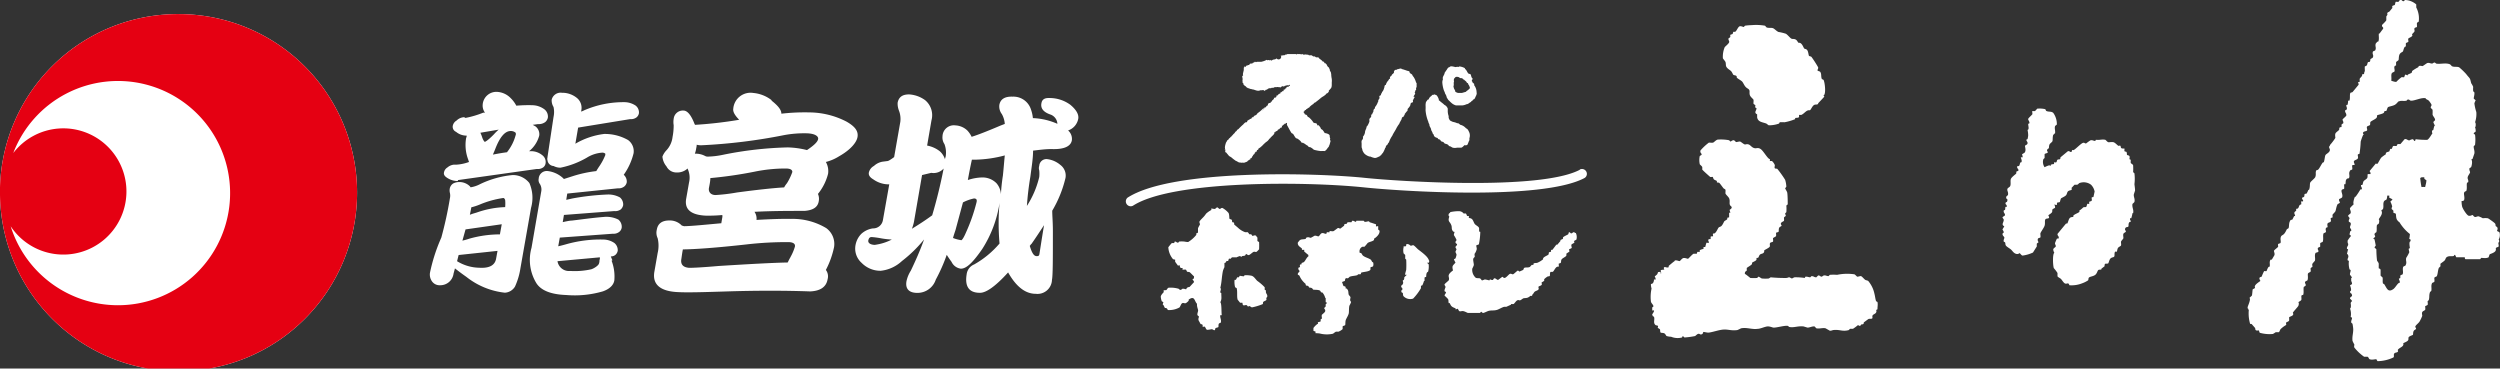 <svg xmlns="http://www.w3.org/2000/svg" width="271.35" height="40" viewBox="0 0 271.35 40"><rect x="0" y="0" width="271.35" height="40" fill="#333333" stroke="none"/><defs><style>.cls-1{fill:#fff;}.cls-2{fill:#e50012;}</style></defs><g id="レイヤー_2" data-name="レイヤー 2"><g id="layout"><path class="cls-1" d="M19.41,1.53A19.32,19.32,0,0,0,0,20.34c0,.14,0,.27,0,.4s0,.25,0,.37A19.38,19.38,0,1,0,19.41,1.53"/><path class="cls-2" d="M19.41,1.53A19.32,19.32,0,0,0,0,20.34c0,.14,0,.27,0,.4s0,.25,0,.37A19.38,19.38,0,1,0,19.41,1.53m-6.63,31.6A12.2,12.2,0,0,1,1.16,24.56a6.85,6.85,0,1,0,.28-7.95A12.17,12.17,0,1,1,12.78,33.13"/><path class="cls-1" d="M271.21,26a1,1,0,0,0,.08-.79,2.34,2.34,0,0,0-.27-.14s.1-.2.06-.33-.15-.15-.19-.2,0-.16-.07-.27-.75-.58-.79-.58a2,2,0,0,0-.54,0,3.82,3.82,0,0,0-.46-.21c-.22,0-.24.09-.39.07s-.2-.2-.27-.21-.2.12-.41.08-.66-.77-.72-1a2.65,2.65,0,0,1-.06-.6c.07,0,.25,0,.28-.13.08-.28-.07-.63,0-.79s.22-.12.24-.2c.1-.3,0-.59.07-.86l.13-.07c.05-.25-.09-.32-.06-.52s.26-.44.26-.55-.11-.22-.06-.45c0,0,.18-.08.19-.14.09-.25.14-.68,0-.8l.14-.06.2-.59c.05-.31-.1-.54-.07-.79l.14-.14a4.27,4.27,0,0,0,0-1.13l-.14-.06c0-.2.17-.16.21-.28a1.2,1.2,0,0,0-.07-.46c.1,0,.1-.52,0-.52a2.79,2.79,0,0,0,.14-1.12,5,5,0,0,1-.21-.94,1.54,1.54,0,0,1,.14-.33l-.21-.19c0-.18.1-.4.07-.67l-.13-.13a2.46,2.46,0,0,1,0-.47,2,2,0,0,0-.21-.39c-.13-.45-.06-.43-.33-.73-.11-.12-.21-.27-.33-.39a7.17,7.17,0,0,0-.65-.61c-.23-.11-.55,0-.8-.13,0,0-.16-.18-.2-.2-.47-.19-1,0-1.46-.07-.08,0-.12-.14-.27-.12L264,6.9c-.23,0-.3-.11-.53-.06-.05,0-.45.31-.52.33s-.2-.07-.41,0l-.07.13a4.33,4.33,0,0,0-.66.41s0,.15-.07.2-.29.13-.4.19v.07c-.13,0-.2-.09-.26-.07s-.1.23-.13.27-.2,0-.27,0a3.71,3.71,0,0,0-.53.46l-.07.06c-.18,0-.37-.08-.53-.12.05-.38-.06-.65.08-.86,0,0,.26-.14.26-.14.07-.16-.05-.37,0-.53s.18-.11.18-.13,0-.22,0-.33.23-.18.27-.27,0-.47.14-.66.26-.17.33-.27.09-.44.26-.53h.06c0-.09,0-.24,0-.33s.24-.12.27-.19-.05-.26,0-.34.31-.15.4-.27,0-.15,0-.19.24-.23.27-.33-.05-.23,0-.33.24-.1.26-.14,0-.27,0-.39.2-.16.2-.2a2.56,2.56,0,0,0-.27-1.53c0-.1,0-.24,0-.33A1.94,1.94,0,0,0,261,0s0,.13-.14.13-.14-.16-.31-.13-.13.16-.22.19-.2,0-.27,0-.09.27-.12.33-.22.06-.27.14,0,.12,0,.2l-.27.33c0,.06-.23.14-.27.2s0,.13,0,.19-.12.19-.12.21,0,.29,0,.39-.46.51-.46.53c-.05.27.16.18.12.4,0,0-.36.48-.39.53h-.07c-.06.17.06.6-.07.87,0,0-.15,0-.19.13l-.07.06c-.13.29.07.46-.06.73,0,.09-.23.09-.27.19-.09.29.12.34,0,.61,0,.06-.23.14-.26.2s0,.18-.07.26-.13,0-.2.07-.05.22-.13.33-.19.08-.21.13,0,.36,0,.53h0c-.07,0-.06.21-.09.27s-.14,0-.2.06v.07c0,.16-.23.29-.26.39s0,.25,0,.33a1.59,1.59,0,0,0-.2.07s.1.16.07.26l-.66.8-.22.07c-.12.22,0,.6-.12.86h-.14c0,.17,0,.25-.07.46h-.12v.13s.1.22.05.33-.19.13-.19.13c0,.3.16.28.14.55,0,.08-.39.37-.41.45s.12.19.08.4a.94.94,0,0,0-.19.14c0,.06,0,.2,0,.25s-.14,0-.21.08,0,.16-.07.26-.34.25-.39.4,0,.37,0,.46a6.28,6.28,0,0,1-.61.8c.08.05-.06.12-.06.12-.05.2.13.25.06.47s-.38.34-.46.47-.08.5-.19.79h-.07c-.14.08-.39.68-.54.79s-.15,0-.18.07c-.16.23,0,.41-.13.74-.07.16-.46.44-.54.59s0,.48-.14.8h-.07a2.33,2.33,0,0,1-.19.39c-.07.06-.15,0-.21.07s0,.18-.06.27-.18.08-.21.12c-.07.22.15.18.09.4h-.21c0,.09.05.24,0,.34h-.06c-.19.08-.15.27-.26.39s-.2.05-.21.07,0,.15,0,.19-.19.15-.19.2c-.05.21.1.25.06.4H249a3.73,3.73,0,0,1-.2.4s-.19,0-.2.07c-.2.3-.11.59-.2.85,0,0-.18.1-.2.14s-.14.31-.27.46-.27.17-.33.27c-.15.28,0,.51-.07.72,0,.05-.23.09-.26.13s0,.21,0,.28-.43.35-.45.45.1.26.05.47l-.27.46c0,.06-.17,0-.18.08-.13.26,0,.46-.08.72h-.06c-.14.06-.24.44-.27.47s-.22,0-.26,0a5.41,5.41,0,0,0-.27.61s-.2.07-.2.07c-.1.21,0,.2.06.4-.16.11-.52.35-.58.52s0,.13,0,.21-.25.14-.26.2-.05.6-.08.65-.22.19-.26.26c.18.14-.19.88-.2,1s0,.19.06.13c0,.09-.06.13.07.13a4,4,0,0,0,.13,1.52c0,.08.14,0,.2.08l.34.39c.05.07,0,.23.13.27s.2,0,.26,0,.07.23.13.26a3.82,3.82,0,0,0,1.4.13c.06,0,.31-.19.33-.19s.25,0,.32,0,.13-.23.2-.33a2.9,2.9,0,0,1,.53-.41l.09-.06c0-.06-.05-.21,0-.26s.29-.11.31-.21,0-.25,0-.33.32-.14.41-.26,0-.2,0-.26.54-.63.59-.74.09-.34,0-.39c.06-.07.31-.18.33-.27s0-.27,0-.4.2-.12.2-.14c.09-.3,0-.56.06-.86,0,0,.2-.12.2-.13.06-.2-.11-.25-.06-.39s.23-.13.26-.2c.11-.24,0-.62.06-.73s.24-.14.28-.21,0-.21,0-.32.18-.16.2-.2-.05-.24,0-.33.22-.26.27-.33c.07-.26-.06-.54.05-.8,0-.11.29-.08.33-.2s-.09-.18-.07-.33.25-.14.26-.2,0-.24,0-.34.26-.14.28-.19c.1-.3,0-.58.07-.86,0-.1.23-.11.27-.2s-.06-.27,0-.4.18-.09.19-.13-.07-.29,0-.4.26-.1.33-.2,0-.24,0-.33.18-.09.2-.12,0-.2,0-.27.27-.29.32-.41.09-.47.21-.71c0-.07.25-.15.27-.21s-.15-.22-.07-.4c0,0,.3-.12.32-.2.09-.27-.11-.54-.07-.72s.25-.12.28-.2,0-.32,0-.48c0,0,.13,0,.13,0,.07-.19,0-.37.12-.53s.25-.08.28-.14c.12-.27-.05-.46.07-.72s.22-.13.27-.21,0-.25,0-.4.24-.05.27-.12-.13-.27-.07-.39.34-.16.41-.28,0-.28,0-.39.17-.1.19-.13a11.57,11.57,0,0,0,.13-1.32,5.51,5.51,0,0,1,.27-.74h.06c0-.08-.14-.13-.06-.26s.33-.11.41-.2-.06-.3,0-.41.26-.11.32-.19,0-.22.06-.33.58-.31.67-.47,0-.2.06-.25.37-.11.59-.2.13-.17.2-.2v-.07H259c.07-.08.11-.33.19-.41s.51-.13.74-.26.29-.31.46-.4V11c.27-.11.48,0,.79-.07.09,0,.05-.16.27-.12.06,0,.12.12.26.12.44,0,1.13-.38,1.59-.26v.07a1.77,1.77,0,0,1,.33.19,3.48,3.48,0,0,1,.27.39c.07.22-.11.19-.06.4,0,0,.19.17.19.2a3.84,3.84,0,0,1,0,.48c0,.2.31.42.27.65l-.19.19s.12.37.19.35-.07.06-.07.06a4.36,4.36,0,0,0-.12.46l-.14.07c0,.07,0,.32.06.27-.13.17-.4.68-.59.73a9.74,9.74,0,0,1-1.26-.07c0,.08,0,.17-.13.2a1.73,1.73,0,0,0-.14-.2.91.91,0,0,0-.4.13c-.2,0-.29-.2-.52-.13l-.45.53c-.08,0-.22,0-.28,0s-.1.19-.14.2-.24,0-.33,0-.15.27-.19.32h-.14c-.05,0-.09.23-.13.27s-.24.06-.33.14,0,.16-.08.2a4.19,4.19,0,0,0-.44.32c-.12.12-.34.58-.41.66s-.16,0-.2,0l-.66.8c0,.16.15.16.07.34H257c-.05.16,0,.25-.05.4s-.34.27-.41.39-.06.27-.14.4l-.13,0c-.05.23.15.24.07.48h-.14a7.83,7.83,0,0,1-.53.8h-.06c-.07.09-.26.72-.13.79-.06.09-.37.34-.41.46s.13.29.07.52c0,.05-.25.2-.27.28s.14.19.15.27-.13.19-.07.39c0,0,.19.1.19.13.06.21-.07.32-.07.46s.17.19.13.4a.76.76,0,0,1-.13.07v.13c0-.11-.05.19-.05.2s.22.12.12.2a3.07,3.07,0,0,0-.33.46c0,.12,0,.3.06.33v.14c0,.05-.31.46,0,.46-.07.22-.13.53-.13.53h.06l.07.13c.08.25-.09.29-.06.54l.14.07a2.35,2.35,0,0,0,.07.92l.12.07c0,.25-.1.31-.07.52,0,0,.11.1.13.2.19,0,0,.17,0,.14s0,.41,0,.33a.65.65,0,0,1,.09.33,1.16,1.16,0,0,1-.22.13c.07.2.22.61,0,.67,0,0,0,.25.07.12v.08h.06c0,.06.1.11.09.25s-.24.15-.22.33c0,0,.26.25.22.28s-.09.06-.15.2c0,0,.1.53-.07.6a1.68,1.68,0,0,1,.07.92l.15.07c0,.22-.11.28-.09.53l.14.13a4.44,4.44,0,0,1,.08.59c0,.52-.13.75-.08,1.26a3,3,0,0,0,.2.4c0,.11-.05.24,0,.33a5,5,0,0,0,1.06,1c.1,0,.23,0,.35,0s.16.23.25.27c.26.1.51,0,.73,0,0,0,.09.18.13.21a4.15,4.15,0,0,0,1.72-.4c.12-.11,0-.26.08-.41s.3-.1.39-.2,0-.15,0-.19c.08-.21.52-.33.59-.53s0-.16,0-.2.44-.18.53-.33,0-.22.07-.34.43-.22.46-.26,0-.24.07-.39.17-.13.2-.21h.06c.05-.17-.12-.19-.06-.33s.38-.37.46-.53a4.47,4.47,0,0,0,.28-.59c0-.13-.06-.28,0-.41s.29-.18.32-.26,0-.28,0-.39a2.1,2.1,0,0,0,.26-.13c.05-.12,0-.29,0-.4l.13-.13c.1-.35,0-.51.14-.88l.13-.11c.07-.31-.05-.53.07-.81,0-.09.22-.12.26-.19s0-.29,0-.4.23-.15.27-.2c.11-.23.11-.61.21-.87,0-.05.16-.16.18-.2s0-.21,0-.26.36-.26.47-.39.08-.32.33-.41.44,0,.66-.07c0,0,.05-.13.13-.12l.13.26h.93c0,.07,0,.19.07.21h1.59l.13-.14c.19,0,.56.08.8-.07,0,0,.08-.3.13-.33s.48-.15.6-.34,0-.21.06-.32.25-.12.26-.13c.08-.19,0-.22,0-.47.12,0,.12-.33,0-.33m-9.53.19c-.2,0-.09.58-.07.74l-.13.07c0,.15.07.31.06.39a4.48,4.48,0,0,1-.33.6c-.08.34.11.46-.07.8,0,.08-.21.08-.26.19-.1.29.05.52-.06.8,0,0-.25.1-.25.13s0,.21,0,.27l-.15.06c0,.2.15.23.07.47h-.07c-.17.08-.4.52-.6.66-.6.43-.71-.1-1-.53l-.13-.07c-.07-.23,0-.45-.05-.66,0,0-.21-.18-.21-.2,0-.18,0-.42,0-.59s-.19-.17-.2-.21,0-.31,0-.46-.19-.32-.19-.39a11.45,11.45,0,0,1-.07-1.2l-.2-.2c0-.06.13-.17.13-.21s-.1-.55-.13-.65-.2-.09-.13-.13.19-.14.2-.2-.09-.18-.07-.27.18-.19.2-.19c.08-.3,0-.52.07-.8,0,0,.16-.1.19-.14s.1-.41,0-.46c.09-.2.38-.47.34-.8l-.06-.19s.17-.1.18-.13c.09-.27,0-.49.07-.74s.29-.22.33-.33a1.55,1.55,0,0,0,.06-.39s.17,0,.21,0,0,.17,0,.2.24.13.33.19-.15.18-.2.27a1.91,1.91,0,0,1,.2.53.46.46,0,0,0-.06.27s.19.16.19.19,0,.16,0,.2.22.06.26.13,0,.46.15.67.19.18.26.26a4.66,4.66,0,0,0,1.12,1.26,3.51,3.51,0,0,1-.07.53l.14.07a1.2,1.2,0,0,1,0,.19m1.59-5.89a2.67,2.67,0,0,0-.4,0,8.41,8.41,0,0,1-.14-1s.22,0,.07-.06c.09,0,.23,0,.33,0s0,.12.08.19.15.1.19.13c0,.27-.09.51-.13.73"/><path class="cls-1" d="M231.67,20a4.72,4.72,0,0,0,0-1.19l-.14-.13a5.93,5.93,0,0,0,0-.73c0-.1-.25-.21-.26-.27s0-.22,0-.34l-.14-.06c0-.1.05-.23,0-.33s-.23-.1-.26-.13,0-.26-.07-.33-.16,0-.2-.08,0-.21,0-.26-.22,0-.33-.06-.07-.21-.12-.26-.15,0-.21,0-.35-.34-.53-.39-.37,0-.53,0-.3-.26-.39-.27c-.39-.07-.6.06-1,0l-.07.13c-.2,0-.28-.12-.52-.07a4.58,4.58,0,0,0-.46.33c-.16.05-.14-.09-.33-.06s-.72.58-.94.73-.18,0-.26.06l-.07.2c-.15.05-.19-.12-.39-.08l-.81.67c0,.05,0,.16-.06.2s-.18,0-.26.06-.06.22-.13.27-.15,0-.21,0,0,.19-.06.2-.2,0-.33.08V18c-.08,0-.08-.06-.2-.05a2.65,2.65,0,0,0-.47.2,1,1,0,0,1-.13-.88l.13-.12c0-.12,0-.3,0-.4s.29-.1.34-.2-.11-.11-.07-.26.2-.19.2-.21,0-.25.06-.39.3-.26.33-.39,0-.45.08-.67c0,0,.11-.06.12-.14h.07c.06-.27-.07-.53,0-.78,0-.06.19-.16.2-.2a2.08,2.08,0,0,0-.39-1.26c-.23-.19-.46-.08-.74-.2-.05,0-.09-.17-.13-.2a2.62,2.62,0,0,0-.81-.06c-.05,0-.06,0-.11.06s-.14.17-.2.2-.23,0-.27,0,0,.27,0,.33-.43.41-.46.53.14.21.14.47a.61.61,0,0,0-.14.07c0,.24.14.6-.07.65a3.16,3.16,0,0,1,.07.6,2.6,2.6,0,0,1-.07.4l-.13.06c0,.18.16.22.13.4s-.24.17-.27.27.12.39,0,.66c0,.08-.26.2-.33.26a.89.89,0,0,1,.07.33.66.66,0,0,0-.2,0c.07.27.13.31.07.53h-.07c-.12.06-.1.32-.19.39s-.18,0-.2.06c-.06.28.18.21.12.48l-.19.07c-.06.05,0,.19-.06.25s-.46.35-.55.54,0,.5-.06.73-.29.21-.33.4.12.32.07.6c0,.13-.25.1-.19.4,0,.07.16,0,.12.25s-.22.08-.2.34c0,.07.18.11.13.33h-.13c-.06.14,0,.21-.06.33l-.13.06c-.06.3.16.28.13.54l-.27.19c0,.08.13.22.14.27,0,.34-.31.52.06.73,0,0-.19.3-.2.33s.14.18.14.33l-.14.13c0,.25.17.29.2.41s-.12.24-.06.46l.13.06c.08.13,0,.27.14.41s.37.26.51.38.28.39.55.47.33-.08.39-.07.2.26.33.26a3.91,3.91,0,0,0,1.12-.33s.4-.64.41-.65,0-.2,0-.28.19-.16.19-.19-.12-.16-.08-.33.24-.12.28-.19,0-.28,0-.41.38-.61.46-.86,0-.49.07-.66.34-.08.4-.19-.06-.22-.06-.27.32-.21.39-.34,0-.21.06-.32a1.51,1.51,0,0,1,.26-.15c.07-.13-.07-.36-.06-.38a.77.77,0,0,0,.27.06s0-.25.07-.27.23,0,.26-.07.08-.33.13-.38.42-.2.54-.34.1-.37.26-.46.25-.06.33-.13,0-.15,0-.2l.33-.35c.06,0,.2,0,.28,0s.21-.17.25-.18a1.33,1.33,0,0,1,1.26.18,1.44,1.44,0,0,1,.39.74s-.13.6-.13.6-.17,0-.19.06.05.24,0,.33-.24.07-.26.13,0,.19,0,.21-.17,0-.2,0-.08.27-.13.33-.25,0-.33.07-.23.23-.41.32V23c-.19.15-.41.2-.59.34s0,.18-.07.2-.28,0-.4.14-.16.43-.26.58h-.13l-.93,1.13c0,.27.18.21.13.47,0,.06-.16,0-.2.06s-.2.46-.2.46c0,.21.12.19.07.41,0,0-.25.18-.26.26a.77.77,0,0,0,.12.39c-.2.09-.17,1.31-.06,1.66a4.22,4.22,0,0,1,.4.53c0,.1,0,.24,0,.34s.3.22.39.32.27.4.41.47.22,0,.33,0,.16.2.16.2a3.1,3.1,0,0,0,1.36-.2,3,3,0,0,0,.67-.33c.07-.1,0-.24.13-.33s.45-.11.65-.27.23-.44.33-.52.24,0,.34-.08v-.07l.34-.26c0-.1,0-.21.06-.26s.26,0,.33-.05.11-.41.27-.55.33-.09.39-.2,0-.3.06-.46.15,0,.21-.07.05-.26.13-.39.29-.19.33-.27,0-.28,0-.39.24-.31.26-.4-.05-.33,0-.47.25-.16.27-.26-.15-.15-.07-.34.27-.12.33-.19,0-.24.07-.4.18-.1.2-.13c0-.2-.11-.17-.07-.33s.11,0,.13-.06a3.86,3.86,0,0,0,.13-.55h.07c.09-.39-.14-.59-.07-1,0,0,.19-.16.21-.21.08-.32-.08-.5-.07-.78,0-.05.14-.43.14-.47,0-.24-.07-.61-.07-.73"/><path class="cls-1" d="M203.63,32.69c-.09-.26-.11-.57-.18-.81a3.13,3.13,0,0,0-.67-1.38c-.11-.08-.22-.06-.33-.13s-.36-.38-.46-.4-.33.08-.4.06-.23-.24-.33-.26a5.43,5.43,0,0,0-1.86.06,5.21,5.21,0,0,0-.79,0l-.14.14c-.23,0-.29-.11-.53-.07l-.2.13c-.2,0-.21-.16-.4-.13l-.2.2c-.26,0-.23-.12-.52-.13l-.14.13c-.14,0-.31-.09-.52-.07a.91.91,0,0,0-.07.14,6.29,6.29,0,0,0-1.14-.07l-.25.13a1.56,1.56,0,0,1-.26-.13.49.49,0,0,0-.27.07,16,16,0,0,1-1.78-.07l-.21.13a4.44,4.44,0,0,1-.73,0c-.07,0-.29-.19-.39-.2l-.14.14a4.57,4.57,0,0,1-.74,0s-.43-.35-.52-.4-.09-.08-.06-.2.18-.17.19-.2,0-.22,0-.27.42-.27.53-.39,0-.13.06-.2.43-.19.47-.33V28s.17,0,.21-.06.08-.25.2-.33.31-.07.39-.21,0-.2.07-.25.44-.23.54-.34,0-.26.05-.4.29-.11.33-.19,0-.25,0-.34.3-.17.33-.26,0-.26,0-.33.22-.07.27-.13,0-.25.06-.41.26-.17.27-.26-.13-.12-.06-.27.29-.18.32-.26,0-.23,0-.32.19-.17.2-.21-.07-.18-.07-.27l.13-.13a4.33,4.33,0,0,0,0-.72l.15-.13c0-.06,0-1.17-.07-1.33s-.21-.38-.21-.4.13-.18.13-.2a3,3,0,0,0-.13-.73,11,11,0,0,0-.85-1.19c-.1-.05-.21,0-.27-.07s0-.23,0-.32-.24-.45-.33-.46-.17,0-.2,0a.81.81,0,0,1,0-.22h-.05c-.26-.11-.69-.94-1-1.11s-.4,0-.67-.08-.39-.32-.59-.39-.28,0-.4,0-.45-.31-.54-.32-.33.06-.4.06-.2-.19-.26-.2c-.24,0-.27.14-.39.14l-.13-.14a5,5,0,0,0-1.21-.07c-.18,0-.43.3-.53.33s-.31,0-.46,0a5.74,5.74,0,0,0-.91.85c-.07.31.15.27.12.48,0,0-.19.11-.2.13a2.12,2.12,0,0,0,0,.87c0,.06.25.22.27.33s0,.19,0,.25.82.78.86.81.2,0,.26,0,.06.17.14.26.3.13.33.2v.13c.09.05.19,0,.27.07s.3.39.46.59c0,0,.18.1.2.14s0,.28,0,.39.32.37.4.54c.15.36-.07.64.19.85s-.13.39-.13.4c0,.17.08.25.07.32h-.13s0,.41,0,.47-.2.06-.2.08v.12c0,.09-.28.19-.33.27s-.15.32-.27.46-.24.12-.33.2-.22.46-.4.6-.16,0-.21.06,0,.21,0,.27-.24,0-.26.07a1.13,1.13,0,0,0,0,.26c-.09,0-.21,0-.26.07s.1.27.06.32-.22,0-.26,0a4.77,4.77,0,0,0-.13.47s-.19,0-.19,0,0,.18,0,.2a2.49,2.49,0,0,0-.41.14,1.21,1.21,0,0,1,0,.19s-.22,0-.26,0l-.06.2c-.09,0-.25,0-.34,0s-.54.51-.6.54S183,28,182.78,28s-.39.33-.48.34-.31-.13-.53-.06v.06c-.05,0-.65.52-.65.52V29c-.19.1-.34-.05-.47,0s0,.27,0,.27-.28,0-.4.06l.06.33c-.12.06-.05-.08-.06-.13s-.2,0-.26,0-.06.2-.14.26c-.35.36-.25,0-.13.54a.67.67,0,0,1-.2,0c0,.13,0,.16-.07.33s-.23.13-.26.19a1.67,1.67,0,0,0,.07.47,4.21,4.21,0,0,0-.07,1.39c0,.16.25.37.26.47v.13c-.18,0-.09.21-.12.33s.11,0,.19.07-.25.45-.19.46,0,0,.06.14l.13.07c.11.26-.06.55.07.78s.26.12.34.2,0,.15,0,.2.23.14.25.21,0,.28.07.33.34,0,.46.13.13.24.21.25a1.77,1.77,0,0,0,.46.07,1.87,1.87,0,0,0,1.19.08l.07-.15c.06,0,.17.15.2.15a8.69,8.69,0,0,0,1.12-.15c.07,0,.24-.24.4-.25s.14.11.33.06.14-.25.21-.26.4.09.58.07c.46-.06,1.1-.3,1.6-.33s.84.14,1.45.06c.09,0,.39-.18.47-.2.65-.11,1.15.15,1.79.06.27,0,.78-.24,1.05-.26s.56.13.67.13c.37,0,1.05-.21,1.46-.2.16,0,.17.13.26.13.48.1.9-.13,1.53-.06l.43.13c.23,0,.51-.16.76-.13,0,0,.18.19.19.2.32.08.68-.07,1,0l.48.27a.9.9,0,0,0,.32-.07c.75-.1,1,.19,1.72,0l.14-.14c.1,0,.23,0,.32,0a5.05,5.05,0,0,0,.54-.4c.06,0,.13.11.26.07l.08-.12c.1-.07.17,0,.25-.08s0-.14.08-.19l.46-.34c.16-.06.27,0,.39-.05s0-.21.07-.34.33-.18.39-.34,0-.19,0-.26a.61.61,0,0,0,.14-.07c0-.35.06-.48,0-.79Z"/><path class="cls-1" d="M170.78,25.2c-.07,0-.1.15-.28.13,0,0-.11-.13-.18-.13s-.06.18-.11.23-.41.19-.56.33v.11c0,.11-.22.12-.28.19v.1l-.34.4h-.11s-.4.54-.43.56h-.14c0,.05,0,.1,0,.17s-.2.06-.23.11,0,.17-.06.24-.37.18-.51.32,0,.17-.11.22a2.39,2.39,0,0,1-.57.34c-.16.05-.26,0-.38.07s0,.15-.06.16-.13,0-.16,0-.17.19-.23.23c-.24.1-.42,0-.63.11,0,0-.05.2-.11.22l-.39.17s-.11-.12-.17-.11-.42.37-.51.4-.2-.09-.33-.05-.38.39-.56.44-.18-.13-.29-.11l-.44.33c-.19,0-.21-.19-.45-.17l-.11.17c-.15.05-.27-.06-.33-.05a1.05,1.05,0,0,0-.07.11,2.65,2.65,0,0,0-.49-.11s-.27.11-.3.11-.16-.21-.23-.23-.29,0-.44-.05a1.15,1.15,0,0,1-.39-1s.16-.31.17-.4-.08-.46-.07-.62.17-.22.17-.28-.05-.3,0-.34.19-.32.22-.5a2.45,2.45,0,0,0-.06-.34c0-.1.24-.1.29-.17a7.35,7.35,0,0,0,.15-1.35l-.09,0c-.08-.17,0-.31-.06-.45s-.34-.26-.45-.4-.18-.46-.34-.56-.21-.05-.28-.11,0-.13,0-.17-.19,0-.22-.05-.07-.21-.12-.24-.17,0-.22,0-.16-.26-.57-.26a4.77,4.77,0,0,0-.9.1V23c0,.11-.15.15-.17.22s-.07.17.06.29c-.2.57.06.51.22.94.08.22,0,.37.12.57s.2.11.22.16-.09.22-.06.35a3,3,0,0,1,.28.51c0,.1-.13.14-.11.27s.17.17.17.17c0,.2-.16.23-.17.33s.11.21.11.24-.1.21-.11.28.12.23.11.34a2.36,2.36,0,0,1-.11.38s-.17.09-.17.11.13.27.17.34c-.29.35-.41.33-.27.85-.15.12-.4.3-.46.5s.09.32,0,.57c-.05.08-.44.37-.46.45s.11.21.11.28-.25.51,0,.51l.06.11s-.17.24-.17.29.35.32.4.44,0,.23.06.4l.11,0c.14.37.25.42.63.57l0,.11c.11,0,.18-.08.23-.06s.11.25.22.27.27-.06.46,0,.37.17.44.18h1.3l.11-.13c.08,0,.13.13.23.13s.5-.21.61-.23c.35-.08.55,0,.91-.11.2-.06.55-.28.77-.33.07,0,.17,0,.23,0l.51-.23L164,33c.09,0,.19,0,.27,0s.26-.33.41-.4.18,0,.28,0,.29-.18.39-.22.35,0,.54-.11.2-.16.23-.16.15,0,.18,0V32c.13-.08.17-.25.28-.34s.33-.13.4-.23,0-.19,0-.28.26-.12.34-.22,0-.18,0-.24.24-.14.28-.22,0-.11,0-.16A1.82,1.82,0,0,1,168,30s.2,0,.22-.06,0-.3.05-.39.2,0,.29-.06.24-.4.39-.5.2,0,.23-.06,0-.21,0-.28.15-.05.22-.12,0-.25.11-.39.42-.25.5-.39a.88.88,0,0,0,0-.23c.08,0,.18-.16.3-.16h0c.06-.08,0-.21,0-.28s.24-.08.28-.18-.1-.19,0-.39a2.38,2.38,0,0,0,.29-.17c0-.07,0-.12-.06-.17l.28-.16a1,1,0,0,0-.06-.72c-.13,0-.09-.09-.27-.08"/><path class="cls-1" d="M155.09,28.52c0-.15.1-.14,0-.27-.11-.42-.85-.93-1.17-1.18-.1-.08-.41-.43-.51-.45s-.21.06-.28.05-.2-.22-.45-.17c-.1,0,0,.18-.11.23a.81.81,0,0,1-.22,0s0,.15,0,.1a1.42,1.42,0,0,0,0,.68s.16.14.17.17,0,.27,0,.39l.11.11a10.36,10.36,0,0,1,0,1.12c-.05.16-.18.64-.1.47,0,0,0,.13.06.05s.09.09,0,.11c-.3.28-.08.08-.22.45l-.11.06c0,.17.09.2,0,.39s-.22.09-.16.34c0,.07.13,0,.11.23s-.15,0-.11.22.14.13.16.17,0,.21.06.34a1,1,0,0,0,1.06.28,5.76,5.76,0,0,0,.85-1.13c0-.06,0-.17,0-.23s.14-.05.16-.1a3.25,3.25,0,0,0,.17-.46h.06c0-.09,0-.23,0-.33s.15-.08.17-.11,0-.25.06-.4.15-.13.16-.17a2.29,2.29,0,0,0,.06-.79s-.17-.15-.17-.17"/><path class="cls-1" d="M149.59,24.82c0-.06,0-.17,0-.24s-.2,0-.23,0,0-.17,0-.23c-.25-.08-.43-.15-.68-.22l-.1-.11c-.17,0-.25.07-.46.06l-.11-.12c-.15,0-.52,0-.78,0l-.06.12c-.07,0-.27-.13-.34-.12h-.05s-.09.14-.11.17a1.74,1.74,0,0,0-.41,0,1.81,1.81,0,0,1-.1.17c-.08,0-.15,0-.23.05s0,.14-.06.17-.33.26-.39.29-.16-.09-.27-.06l-.45.33c-.12.05-.27,0-.4,0s0,.09-.06.12-.22,0-.28,0a1.89,1.89,0,0,0-.06.18c-.21,0-.27-.1-.45-.08s-.29.32-.39.35-.23-.1-.45-.06a4.19,4.19,0,0,1-.39.22c-.13,0-.21-.09-.39-.05s-.14.15-.17.17c-.3.08-.48,0-.67.17l-.18.22c-.06.34.25.48.39.61s0,.15.06.18.19,0,.23,0,0,.09,0,.17a5.9,5.9,0,0,0,.46.39s0,.13,0,.17H142c-.16.08-.3.43-.44.57s-.25.07-.29.17v.11s-.14,0-.17.05,0,.15,0,.22-.18.08-.18.12,0,.25.12.28v.11c0,.1-.21.09-.17.35a.62.62,0,0,1,.17.1,2.28,2.28,0,0,0,.67.89s0,.15.06.18.14,0,.22.06.07.14.12.16.16,0,.27.06.1.15.18.17.4,0,.61.06.15.18.22.22.13,0,.17.06a1.41,1.41,0,0,1,.28.56h.05c0,.13,0,.32,0,.45a.27.27,0,0,0,.12.06c.1,0-.12.17-.12.17s0,.15,0,.22-.15.15-.15.18v.1a.24.24,0,0,1,.1.23c0,.15-.3.33-.38.44v.29c.08-.08,0,.1,0,.12l-.12.06a1.16,1.16,0,0,1,0,.21c0,.06-.23.07-.28.11s0,.14,0,.18H143a2,2,0,0,0-.44.44c0,.09,0,.2,0,.28s.2.07.22.11,0,.16,0,.17.35,0,.56.06a3.07,3.07,0,0,0,1.35,0A2.68,2.68,0,0,1,145,36c.09,0,.18,0,.28,0a1.48,1.48,0,0,0,.45-.28c0-.11,0-.2,0-.28s.25-.08.28-.17,0-.38.07-.56.29-.51.32-.73,0-.5.06-.79c0,0,.17-.31.18-.39v-.06c-.15-.07-.08-.33-.06-.4v-.1a2.31,2.31,0,0,0-.18-.23c-.08-.23,0-.43-.17-.62s-.11,0-.15-.06,0-.17-.07-.23-.11,0-.17-.05-.11-.29-.16-.39.22-.11.28-.17,0-.23.12-.28.15,0,.22,0a1.12,1.12,0,0,0,.19-.17c.31-.11.49-.08.82-.17l.11-.1c.06,0,.16,0,.23,0s.08-.17.1-.18c.29-.1.93-.1,1-.34,0-.05,0-.18,0-.22s.25-.08.28-.12a.63.63,0,0,0,0-.45H149c-.09,0-.14-.23-.22-.28-.28-.19-.59-.23-.85-.44-.06-.05-.15-.26-.22-.29h-.12a.54.54,0,0,1,.29-.67s.17,0,.22,0a4.23,4.23,0,0,0,.34-.4c.17-.13.44-.15.62-.27s0-.16.12-.23.63-.45.55-.85c0,0-.16-.13-.16-.16"/><path class="cls-1" d="M137.4,31.73c0-.06,0-.16,0-.21l-.13-.07c0-.08,0-.18,0-.27a5.37,5.37,0,0,0-.8-.69c-.18-.16-.35-.48-.62-.56a3,3,0,0,0-.72-.06c-.08,0-.09.11-.12.12a2.69,2.69,0,0,1-.44-.06,1.25,1.25,0,0,1-.12.17s-.13,0-.16,0-.09.25-.18.28H134a2.23,2.23,0,0,0,.06.8s.17.09.17.1c.1.4,0,.87.1,1.24l.27.34c.07,0,.2,0,.24,0s0,.25.13.28.22-.07.38,0l.06.1c.14.07.21-.07.28,0a.29.29,0,0,0,.22.12,6.36,6.36,0,0,0,1.12-.34c.11-.07,0-.2.12-.28s.24-.11.29-.17,0-.18,0-.23l.1-.11c.05-.23-.07-.3-.1-.4"/><path class="cls-1" d="M134.25,27.91l.28-.11c.15,0,.14.08.27.06V27.8a2,2,0,0,0,.34-.06s.1-.17.11-.18.17.13.28.13.39-.28.51-.34.2,0,.29,0,.25-.22.33-.28a7.05,7.05,0,0,0,0-.8,1.25,1.25,0,0,1-.18-.11c0-.1,0-.22,0-.33s-.08-.08-.1-.17-.16-.12-.18-.12-.22.07-.27.06l-.12-.17c-.05,0-.17,0-.21,0a1.08,1.08,0,0,0-.17-.23c-.09,0-.19,0-.29,0a2.25,2.25,0,0,1-.78-.49l-.4-.34c0-.07,0-.19-.05-.22s-.15,0-.17-.07,0-.15-.05-.22-.2-.05-.24-.12,0-.4-.1-.62a2.38,2.38,0,0,0-.67-.55c-.2,0-.19.12-.29.11s-.19-.17-.27-.17-.19.15-.25.17a1.69,1.69,0,0,1-.39-.06l0,.17a2.93,2.93,0,0,0-.56.39l-.17.23c-.17.22-.41.4-.56.63v.16c0-.08.06.13.05.17s-.21.34-.21.45,0,.27,0,.38-.17.11-.18.13,0,.11,0,.16a3.4,3.4,0,0,1-.89.78,2.21,2.21,0,0,1-.4-.05,2.71,2.71,0,0,0-.57,0c-.06,0,0,.14-.22.11l-.16-.11s-.19,0-.11.05c-.09.05,0,.1-.06.11s-.17,0-.23,0-.38.44-.4.45a2.18,2.18,0,0,0,.51,1.3,1.06,1.06,0,0,0,.23.05c0,.05,0,.17,0,.23l.28.39c0,.05.16,0,.23,0v.06a.27.27,0,0,0,.11.23s.12,0,.17,0,0,.15,0,.17.24,0,.34,0,.1.18.18.23.18,0,.27.06.32.32.47.45c0,.08,0,.3-.13.28s.15.24.13.34l-.47.51c-.08.06-.15,0-.27.1s-.08.16-.12.17-.2-.08-.4-.06a.37.37,0,0,1-.27.13.69.69,0,0,0-.15-.13,3.09,3.09,0,0,0-1.08-.11c-.08,0-.18.19-.23.24s-.17,0-.28.05,0,.13,0,.16-.32.31-.34.51a1.72,1.72,0,0,0,.11.51s.15.08.17.11-.09.16-.05.28h.05l.17.34c.06,0,.16,0,.22.06s.07.14.11.16a2.27,2.27,0,0,0,1.25-.28c.09-.09.16-.37.28-.45s.22,0,.34,0,.36-.25.38-.28v-.12c.67-.48.61.17.9.45,0,0,0,.19,0,.12,0,.2.09.42.12.56s-.11.35-.07.56c0,0,.17.14.17.17s-.1.19-.05.38l.23.42s.19,0,.21.1,0,.13,0,.17.18,0,.23,0,.14.31.24.34.48-.06.54-.06.22.13.29.11.07-.18.1-.22.25-.07.3-.11,0-.22.05-.34.21-.12.23-.16c.08-.32-.11-.52-.06-.8l.16,0c-.05-.35,0-1.32-.16-1.4.18-.36.11-.49.11-1l-.11-.06a.64.64,0,0,1,.06-.28s0-.27-.06-.22c.16-.59.15-1.2.29-1.86a2.42,2.42,0,0,1,.16-.39c0-.19,0-.3,0-.46H133c0-.05.21-.3.16-.21h.12c.05,0,.07-.2.11-.24s.14,0,.17,0,.13-.16.17-.16.36,0,.51,0"/><path class="cls-1" d="M187.28,6.71c.08.24,0,.41.13.59s.33.28.46.4.2.34.26.41.24.05.33.13,0,.11.07.2.41.27.54.39.23.41.39.59.32.2.4.34,0,.29.06.53.37.44.4.53,0,.28,0,.39.2.18.21.2-.05.19,0,.27l.12.06c0,.2-.14.33-.12.47s.19.19.19.2,0,.23,0,.33c.1.5.52.5,1,.67,0,0,.22.17.26.19a3.21,3.21,0,0,0,1.12-.19l.07-.14a4.68,4.68,0,0,1,.53,0,6,6,0,0,0,1.13-.33s0-.12.07-.14.24,0,.33-.06,0-.23.06-.26.16,0,.19,0c.22-.05.48-.38.68-.47s.23,0,.32-.07.22-.41.4-.53.33,0,.46-.14v-.06s.65-.68.67-.72-.14-.1-.07-.13c.27-.15.14-1.35,0-1.66,0-.06-.18-.09-.2-.13-.12-.31,0-.57-.2-.8,0,0-.24-.07-.27-.13s.11-.16.07-.34a13.11,13.11,0,0,0-.72-1.12c-.07-.07-.22-.07-.27-.12s-.07-.44-.19-.61-.27-.11-.34-.2-.16-.38-.34-.53-.23,0-.32-.13-.15-.27-.33-.33-.26,0-.4-.07-.41-.43-.6-.53a5.39,5.39,0,0,0-.79-.19c-.2-.07-.42-.34-.6-.41s-.41,0-.66-.07c-.05,0-.18-.19-.21-.2a5.53,5.53,0,0,0-1.45-.06,5.33,5.33,0,0,0-.72.06l-.13.14c-.09,0-.31-.13-.46-.07s-.29.42-.41.54-.18,0-.27.07a1.06,1.06,0,0,0-.06.19c0,.06-.24.08-.26.13s0,.16,0,.21-.21.17-.21.19c0,.21.12.25.08.4s-.42.45-.48.53A2.71,2.71,0,0,0,187,6.31c0,.06.25.32.27.4"/><path class="cls-1" d="M55.08,16.52c-.52.06-1.06.16-1.58.26.08-.19.18-.41.27-.65.51-1.3,1.06-1.92,1.68-1.91a.79.79,0,0,1,.51.18.36.36,0,0,1,0,.3,5,5,0,0,1-.93,1.82m-2.9-2.11,2-.34a4.83,4.83,0,0,0-.51.5c-.76.78-1,.83-1,.83s-.15-.1-.28-.48a3.39,3.39,0,0,0-.2-.51m-2.46,5.14,8.59-1.21a1,1,0,0,0,.7-.18.66.66,0,0,0,.25-.46.92.92,0,0,0-.38-.87,1.89,1.89,0,0,0-1.19-.42l-.22,0a3.26,3.26,0,0,0,1.1-1.7,1.07,1.07,0,0,0-.42-1v0l-.29-.16.58-.08a1.19,1.19,0,0,0,.78-.22.82.82,0,0,0,.29-.52,1,1,0,0,0-.4-.88,2.27,2.27,0,0,0-1.26-.43,15.43,15.43,0,0,0-1.77.05,3.25,3.25,0,0,0-.61-.82,2.22,2.22,0,0,0-1.37-.67,1.49,1.49,0,0,0-1.67,1.38,1.3,1.3,0,0,0,.25.87,1.62,1.62,0,0,0-.19,0,10.34,10.34,0,0,1-1.93.57l-.14-.08a.08.08,0,0,0,0,0,1.26,1.26,0,0,0-.83.37,0,0,0,0,1,0,0,.85.85,0,0,0-.41.59.6.6,0,0,0,.36.63v0a1.76,1.76,0,0,0,1.15.41c0,.08,0,.16-.05.23a4.44,4.44,0,0,0,.22,2.37,2,2,0,0,0,.09.26,4.81,4.81,0,0,1-1.33.29h-.29a1.26,1.26,0,0,0-.73.31.79.79,0,0,0-.37.54c-.06.29.16.46.34.58a2.1,2.1,0,0,0,1.19.35Zm.85,5.35,3.93-.56-.2,1.1a12.23,12.23,0,0,0-3.3.46c-.29.1-.56.17-.77.22Zm.63-2.4a5.9,5.9,0,0,0,.94-.31,10.5,10.5,0,0,1,2.53-.7s.13,0,.2.22a4.2,4.2,0,0,1,0,.77,10.16,10.16,0,0,0-3.09.59s-.44.13-.44.13l-.3.11Zm-1.38,5.18L54,27.23l-.15.83c-.12.73-.73,1.07-1.83,1a4.74,4.74,0,0,1-2.41-.71ZM55.64,19a10.35,10.35,0,0,0-3.56,1,3.22,3.22,0,0,1-1,.33h0L51,20.22a1.61,1.61,0,0,0-1.11-.46,1.41,1.41,0,0,0-.71.16h0a.86.86,0,0,0-.35.49,1.12,1.12,0,0,0,0,.52,1.33,1.33,0,0,1,0,.61,41.71,41.71,0,0,1-.93,4.25,18.75,18.75,0,0,0-1.23,3.81,1.27,1.27,0,0,0,.22.94,1,1,0,0,0,.87.42,1.45,1.45,0,0,0,1.47-1.27s.09-.33.15-.56c.34.27.75.58,1.25.93a8.14,8.14,0,0,0,4.17,1.71,1.37,1.37,0,0,0,1.1-.67h0a7.51,7.51,0,0,0,.59-2l1.15-6.54a4,4,0,0,0-.18-2.69A2.28,2.28,0,0,0,55.64,19m9.43,9.17c0,.15,0,.32-.08.49s-.47.46-.82.57a8.21,8.21,0,0,1-2.28.18,1.26,1.26,0,0,1-1.38-1.06l4.6-.42c0,.08,0,.16,0,.24m1.36.09c-.06-.16-.12-.28-.17-.43a.72.72,0,0,0,.5-.17.77.77,0,0,0,.25-.46,1,1,0,0,0-.36-.82v0A2.15,2.15,0,0,0,65.49,26a13.59,13.59,0,0,0-4,.5c-.35.1-.66.18-.9.23l.17-.94,5.75-.42h0a1,1,0,0,0,.7-.2.73.73,0,0,0,.27-.46,1,1,0,0,0-.37-.88,2.9,2.9,0,0,0-1.6-.28c-1.18.09-2.57.29-3.43.39-.26,0-.81.13-1,.17l.13-.78,5.46-.42h0a1,1,0,0,0,.72-.19.86.86,0,0,0,.25-.46,1,1,0,0,0-.35-.83h0A2.61,2.61,0,0,0,66,21.11a26.93,26.93,0,0,0-3.87.43l-.67.15.11-.68,5.49-.57a1,1,0,0,0,.7-.2.79.79,0,0,0,.27-.46,1,1,0,0,0-.33-.81,6.78,6.78,0,0,0,1.07-2.34,1.5,1.5,0,0,0-.6-1.43h0a5.08,5.08,0,0,0-2.6-.66,8.11,8.11,0,0,0-3.12,1.06l.3-1.75,5.64-.92a1,1,0,0,0,.71-.2.75.75,0,0,0,.25-.44.94.94,0,0,0-.36-.83v0a2.26,2.26,0,0,0-1.12-.37,10.73,10.73,0,0,0-4.48.89c-.1.06-.21.09-.3.14h0V12a1.38,1.38,0,0,0-.45-1.35A2.5,2.5,0,0,0,61,10.07a1,1,0,0,0-1.12.75,1.36,1.36,0,0,0,.2.79,2.53,2.53,0,0,1,0,1.09l-.66,4.38v.07a.26.26,0,0,0,0,.21,0,0,0,0,1,0,0,.71.71,0,0,0,.67.66,1.56,1.56,0,0,0,.75.18,9.44,9.44,0,0,0,2.86-1.09,3.62,3.62,0,0,1,1.63-.54.49.49,0,0,1,.37.11s0,.08,0,.15a6.21,6.21,0,0,1-.59,1.13c-.13.19-.26.39-.39.61a13.44,13.44,0,0,0-2.52.54l-1,.32a.68.68,0,0,0-.11-.12,0,0,0,0,1,0,0,3,3,0,0,0-1.69-.75.88.88,0,0,0-.93.84.7.7,0,0,0,.13.57h0a1.15,1.15,0,0,1,.14.85L57.69,26.9a4.85,4.85,0,0,0,.5,3.79c.5.83,1.6,1.27,3.26,1.33a10.92,10.92,0,0,0,4-.4c.89-.32,1.17-.81,1.23-1.19a4.81,4.81,0,0,0-.3-2.14"/><path class="cls-1" d="M83.73,10.91c.7.55,1.08,1,1.08,1.43a22,22,0,0,1,3-.14,8.89,8.89,0,0,1,4.07,1c.89.51,1.29,1,1.2,1.64s-.81,1.45-2,2.12a5,5,0,0,1-1.44.62,2,2,0,0,1,.24,1.28,5.72,5.72,0,0,1-1.1,2.19,1.3,1.3,0,0,1,.09.77c-.1.69-.65,1-1.54,1.07-1.72,0-3.51,0-5.44.1a1.27,1.27,0,0,1,.22.88c1.57-.09,2.82-.13,3.74-.11a7.08,7.08,0,0,1,3.83,1,2.13,2.13,0,0,1,.85,2.06,9.51,9.51,0,0,1-.89,2.48,1.15,1.15,0,0,1,.19,1c-.14.84-.78,1.28-1.89,1.33-2.79-.1-5.79-.1-9,0-2.54.08-4.28.13-5.24.08-2-.06-2.93-.81-2.67-2.24l.35-2a3.44,3.44,0,0,0,0-1.62,1.38,1.38,0,0,1-.09-.92c.11-.66.56-1,1.36-1a1.78,1.78,0,0,1,1.35.55l.24.07c.37,0,1.14-.05,2.31-.16l1.74-.16.11-.64a.73.73,0,0,0,0-.25c-.76.07-1.34.07-1.74.07-1.66-.07-2.39-.67-2.18-1.85l.31-1.76a2.26,2.26,0,0,0-.15-1.47s0,0,0-.05a1.64,1.64,0,0,1-1.2.44,1.2,1.2,0,0,1-1.1-.66A1.89,1.89,0,0,1,71.9,17a2,2,0,0,1,.43-.68A2.55,2.55,0,0,0,73,14.86a6.49,6.49,0,0,0,.12-1.28,2,2,0,0,1,0-.67A1,1,0,0,1,74.18,12c.42,0,.82.47,1.18,1.39a1.19,1.19,0,0,0,.08.16A44.9,44.9,0,0,0,80.23,13c-.48-.49-.7-.88-.64-1.21a1.88,1.88,0,0,1,2.17-1.7,3.78,3.78,0,0,1,2,.79m1.66,9A6.07,6.07,0,0,0,86,18.67c0-.24-.21-.37-.67-.38a16.73,16.73,0,0,0-3.46.35,45.67,45.67,0,0,1-4.77.69c0,.34-.08.69-.15,1.07s.14.76.71.77A19.84,19.84,0,0,0,80,20.89c2.24-.3,3.94-.48,5.11-.55a2.61,2.61,0,0,1,.27-.41M76.73,17a8.79,8.79,0,0,0,1.75-.2,39.63,39.63,0,0,1,7-.8,9.27,9.27,0,0,1,2.11.29c.76-.51,1.16-.89,1.21-1.2s-.36-.59-1.2-.62a12,12,0,0,0-2.52.2,59.94,59.94,0,0,1-9,1.1,2.05,2.05,0,0,1-.46-.06c0,.18-.05.35-.07.49a2.77,2.77,0,0,1-.13.48h.15a2.2,2.2,0,0,1,1,.27Zm9.07,10.9a5.35,5.35,0,0,0,.48-1.13c.06-.3-.18-.47-.65-.49a38,38,0,0,0-4.61.25c-3.33.37-5.62.53-6.9.54-.07.33-.11.66-.16,1-.12.62.17.95.85,1,.43,0,1.49-.05,3.17-.2,3.38-.21,5.91-.35,7.52-.38a6.52,6.52,0,0,1,.3-.58"/><path class="cls-1" d="M96.33,17.48c.08,0,.32-.13.72-.43l.67-3.82A2.5,2.5,0,0,0,97.57,12a2.08,2.08,0,0,1-.14-.85c.12-.62.53-.92,1.29-.9a3.28,3.28,0,0,1,1.69.62,2.12,2.12,0,0,1,.69,2.2l-.47,2.73a3.14,3.14,0,0,1,1.39.63,1.94,1.94,0,0,1,.55.87c0-.11.06-.23.08-.35a2.61,2.61,0,0,0-.14-1.31,1.29,1.29,0,0,1-.21-.86,1.23,1.23,0,0,1,1.4-1.17,2,2,0,0,1,1.3.56,2.63,2.63,0,0,1,.46.68c.56-.17,1.59-.56,3.11-1.21l.49-.19a2.56,2.56,0,0,0-.32-1.07,1.36,1.36,0,0,1-.27-1c.12-.62.59-.92,1.44-.89a2,2,0,0,1,2,1.42,3.82,3.82,0,0,1,.2.91,7.21,7.21,0,0,1,2.66.62,1.13,1.13,0,0,0-.73-1c-.78-.26-1.12-.68-1-1.25.07-.39.34-.57.84-.55a3.81,3.81,0,0,1,2.29.73c.66.55.95,1.07.86,1.54a1.66,1.66,0,0,1-1.1,1.25,1.21,1.21,0,0,1,.41,1.07c-.12.66-.85,1-2.21.95-.67,0-1.32.09-2,.17,0,.86-.16,1.77-.29,2.8a32.17,32.17,0,0,0-.38,3.2,10,10,0,0,0,1.34-3.14,3.58,3.58,0,0,0,0-.71.81.81,0,0,1,0-.5.78.78,0,0,1,.85-.73,2.71,2.71,0,0,1,1.44.63,1.44,1.44,0,0,1,.56,1.41,12.68,12.68,0,0,1-1.44,3.56c0,.54.07,1.27.07,2.17,0,3.1,0,4.86-.1,5.34a1.57,1.57,0,0,1-1.76,1.51c-1.16,0-2.14-.81-3-2.32-1.35,1.49-2.4,2.24-3.08,2.21-1.19,0-1.63-.72-1.42-2a1.33,1.33,0,0,1,.82-1.08,10.21,10.21,0,0,0,2.75-2.27,25,25,0,0,1,0-4.4,12.79,12.79,0,0,1-1.88,5c-1,1.45-1.72,2.15-2.33,2.13a1.29,1.29,0,0,1-1-.74c-.2-.27-.37-.52-.52-.76a18.26,18.26,0,0,1-1.19,2.69,2.09,2.09,0,0,1-2,1.44c-.93,0-1.32-.46-1.18-1.27a3.46,3.46,0,0,1,.47-1.14c.5-1.05,1-2.16,1.44-3.39a14.33,14.33,0,0,1-2.4,2.34,4,4,0,0,1-2.3,1.06,2.84,2.84,0,0,1-2.08-.86,2.07,2.07,0,0,1-.66-1.94,2.33,2.33,0,0,1,.64-1.22,2.38,2.38,0,0,1,1.24-.58,1.07,1.07,0,0,0,1.09-.89l.69-3.89a2.89,2.89,0,0,1-1.73-.54c-.39-.23-.54-.47-.48-.76a1.1,1.1,0,0,1,.55-.7,1.79,1.79,0,0,1,1-.47Zm15.6,9c-.07.09-.12.17-.16.21.22.72.43,1.1.73,1.11s.3-.11.34-.36.21-1.38.48-3c-.43.65-.88,1.35-1.39,2.07M108.86,19c.08-.75.13-1.47.2-2.13a13.47,13.47,0,0,1-3.13.46l-.44,0c-.17.76-.31,1.49-.44,2.21a5.26,5.26,0,0,1,1.57-.28,2.13,2.13,0,0,1,1.54.63,2,2,0,0,1,.48,1.19,20.13,20.13,0,0,1,.22-2.06m-4.56,7.07c.11,0,.3-.28.54-.84A19.07,19.07,0,0,0,106,21.93c.05-.24,0-.38-.28-.39a4.77,4.77,0,0,0-1.2.43l-.81,3c-.1.3-.19.56-.27.86a3.89,3.89,0,0,0,.9.24m-1.89-7.81a1.45,1.45,0,0,1-1.37.5l-1,.24-.88,5.09a5.18,5.18,0,0,1-.22.74c.7-.43,1.44-.9,2.2-1.46.46-1.55.89-3.26,1.25-5.11M96.8,26a8.92,8.92,0,0,1-1.26-.15,8.72,8.72,0,0,0-.93-.12c-.2,0-.3.1-.36.35s.16.48.69.5A5.7,5.7,0,0,0,96.8,26"/><path class="cls-1" d="M171.47,18.43c-4.33,2.27-19.8,1.25-23.38.87-5.16-.53-20.81-1-25.7,2.15a.53.53,0,0,0,.58.88c4.25-2.76,18.62-2.65,25-2,3.89.42,19.35,1.45,24-1a.52.52,0,0,0,.21-.7.53.53,0,0,0-.71-.23"/><path class="cls-1" d="M142.2,6s.09,0,.13,0,.13.06.18.11.07,0,.11,0a.36.36,0,0,1,.21.11c.08,0,.12,0,.19,0s.06,0,.08,0c.09.19.31.25.42.4s.17,0,.21.14,0,.1.11.09l.17.17c0,.07.06.13.1.2s.09.06.12.11.07.07.05.15a.13.13,0,0,1,.06.13c0,.08.06.14.1.21s0,.14.05.18a2.67,2.67,0,0,0,.06.56,1.64,1.64,0,0,1,0,.38c0,.08,0,.18,0,.25s0,.31-.11.41a1.69,1.69,0,0,1-.21.23l0,.12a.87.87,0,0,1-.16.17c-.09,0-.13.09-.18.14s-.24.2-.39.27a.57.57,0,0,1-.16.11c0,.07-.09.06-.12.12l-.47.37c-.13,0-.16.17-.29.21a2.65,2.65,0,0,0-.26.21h0s0,0,0,0-.07.06-.09.11-.09,0-.09.05-.05,0-.06,0,0,.08-.06.08a.42.42,0,0,1-.12.06s0,.09-.09.09a.63.63,0,0,1-.11.08s0,0,0,.06l-.09.06c-.05,0,0,.06-.05,0s.13.1.16.21.17.07.24.15.11.23.17.21.48.44.5.52.17.14.29.14.14.12.19.21.11,0,.12,0,.25.28.25.36.23.15.23.22a1.26,1.26,0,0,1,.19.28,1.21,1.21,0,0,1,.39.11s.08.05.08.05.06.06.07.09h0a1.09,1.09,0,0,0,.07.38c-.07.06,0,.12,0,.18a.15.15,0,0,1,0,.16h0a4,4,0,0,1-.11.39c-.09,0,0,.12-.09.17s-.21.36-.43.43a1.23,1.23,0,0,0-.37,0,4.24,4.24,0,0,1-.79-.15,1.49,1.49,0,0,0-.32-.24c-.09-.07-.21,0-.29-.13s-.07-.05-.1-.08l-.33-.23c-.06,0-.13-.11-.2-.07s-.16-.13-.18-.16-.33-.32-.45-.32-.29-.38-.37-.47a.59.59,0,0,0-.17-.1c-.13-.18-.33-.58-.44-.77s-.06-.14-.06-.24,0-.11-.09-.09l-.06.06s0,.06-.06,0a.3.3,0,0,0-.1.09c-.05,0-.06.06-.11.08s0,.09-.08.06-.05,0-.05.08,0,0,0,.05,0,.07-.07.07-.06,0-.09.06,0,0,0,0v0s0,0,0,0-.07,0-.09.08-.07,0-.1.07,0,0,0,0-.1,0-.12.09-.07.06-.12.1h0s0,0,0,0-.05,0-.05,0-.05,0-.05.05,0,.05-.07.06-.09.06-.06.1-.19.31-.3.34l0,0s0,0,0,.06l-.1.05c0,.11-.14.13-.18.21s-.18.23-.31.3a4.83,4.83,0,0,0-.46.44c-.1.07-.15.14-.25.2s-.13.07-.14.14-.07.08-.07.08-.08,0-.08.06-.06,0,0,.07l-.08.08s0,0,0,0,0,.05,0,0-.09,0-.11.09h0s-.09,0-.06.1h0s0,0,0,0,0,.06-.06.06,0,.05,0,.06-.07,0-.09,0-.08.05,0,.08a.65.65,0,0,0-.16.21s0,.1-.08.08-.06,0-.06.09-.09,0-.1.08l-.07.06c-.06,0-.15.07-.19.16a1.06,1.06,0,0,0-.25.09c-.07,0-.12.07-.19,0a.54.54,0,0,1-.31,0c-.08,0-.17,0-.22-.05s-.08,0-.11-.07l-.15-.06a4.3,4.3,0,0,1-.49-.38l-.25-.15c-.09-.12-.19-.22-.27-.33s-.06,0-.1-.07-.09-.13,0-.25-.05,0-.08,0,.05-.16,0-.24a1.39,1.39,0,0,1,.09-.45c0-.11.1-.19.14-.3s.2-.12.21-.26a.3.3,0,0,0,.18-.17c.09,0,.09-.09.15-.13s.14-.17.22-.23.11-.15.17-.21.12-.05.13-.12.08-.1.12-.12.07-.05.09-.07a5.61,5.61,0,0,1,.5-.48.82.82,0,0,1,.26-.23s0,0,.08,0,.08-.11.08-.1,0-.09,0,0l.05-.1.06,0h0c0-.06.08-.06.12-.08s.09-.13.14-.08v0c.06,0,0-.05.07,0a.29.29,0,0,1,.13-.19s.09,0,.1,0,0-.06.05-.09.11-.14.19-.11a.57.57,0,0,0,.21-.23,3.23,3.23,0,0,0,.57-.48c.09,0,.13-.12.22-.16S137,12,137,12s.14-.08.15-.16a.21.21,0,0,0,.11-.12.78.78,0,0,0,.24-.24s.12,0,.12-.13.14-.17.25-.18,0-.13.09-.12.08-.11.14-.16.16-.11.18-.21.05-.07.11-.08.17-.05.15-.16.14-.05.18-.13.09-.13.17-.14.11-.07.11-.16,0,0,.06,0,.08-.07.1-.12a.13.13,0,0,0,.13,0c.05,0,0-.21.12-.18s.06,0,.07,0,0-.13.08-.11,0-.06,0,0h0c.07,0,.06-.18.17-.18l0,0s.1,0,.12,0a.3.3,0,0,1,.16-.13.11.11,0,0,0,0-.08c-.06,0-.09,0-.14.05s-.14-.05-.19,0h-.05c0,.07-.12,0-.2.08s-.12.05-.21,0,0,0,0,0l-.08.06,0,0c-.06,0-.07,0-.11.06s-.13,0-.17,0-.07,0-.12,0a.14.14,0,0,0-.14,0s-.13,0-.16,0-.08,0-.08,0-.06,0-.07.05-.06,0-.1,0-.06.07-.13,0a.28.28,0,0,1-.13.07s-.05,0,0,0a.28.28,0,0,0-.13,0s-.05,0-.05,0-.14.05-.2.12-.17,0-.21.1-.12.05-.17,0-.18,0-.28,0l-.11,0c-.21.12-.48,0-.72-.08a.86.86,0,0,1-.23-.05c-.13,0-.25-.09-.4-.11a.47.47,0,0,0-.16-.1c0-.07-.12-.12-.19-.17s0-.06-.09-.1S135,9,134.91,9s0-.15-.06-.2a.92.92,0,0,0,0-.4c-.06-.07,0-.14.06-.21s0-.05,0-.05,0-.11,0-.15L135,7.6h0l0-.08s0,0,0-.07,0,0,0-.08l0,0c0-.07.05,0,.05-.12s0-.06.06,0,.14-.07.17-.13h.1s.07-.08.13-.06.08,0,.11-.07.11-.1.19-.09h.1a.22.22,0,0,0,.08-.1c.08,0,.14,0,.19-.09s0,.1.06,0,.06,0,0,0a.12.12,0,0,0,.17,0s.05,0,.05,0,.14,0,.12,0,.1,0,.09,0,.07,0,.07,0,.08,0,.13,0,.36-.08.52-.17.12,0,.19,0,.12-.06.2,0,.12-.11.15,0,.2-.07.29-.07.08-.1.12,0a1.83,1.83,0,0,0,.22-.13A.23.23,0,0,0,139,6c.09.08.19,0,.29,0s.17,0,.24-.07.06,0,.09,0l.11-.06c.05,0,.12,0,.17,0s.28,0,.41,0,.1,0,.13,0,.16,0,.2,0,.09.08.16,0,0,0,.07,0,.15,0,.22,0,.17.06.24,0,.06.06.1.06.09,0,.16,0,.18-.05.23,0,.05,0,.09,0,.1,0,.17.08a.35.35,0,0,1,.15,0"/><path class="cls-1" d="M153.44,10.54a.31.31,0,0,1,.1-.24,1.59,1.59,0,0,0,.07-.2c-.13-.09,0-.09,0-.21s0-.06,0-.08c.2,0,0-.26.15-.34,0-.11,0-.26,0-.37s0-.1-.06-.14a2,2,0,0,0-.25-.58l-.13-.17C153.29,8,153,8,153,7.84s-.23-.12-.37-.2l-.4-.13-.06,0c-.13-.16-.3,0-.5,0,0,0-.09.09-.18.07s-.22.16-.19.27-.28.22-.24.35a.22.22,0,0,0-.13.1c-.05.05-.09.1-.05.18s-.12.07-.13.14-.08.13-.13.19-.17.24-.2.41c-.19,0-.12.25-.2.37A.84.84,0,0,1,150,10c0,.11-.09.14-.1.23s-.06.14-.11.15-.11.07-.06.15h0c0,.05,0,.11,0,.13s-.07.13-.12.19,0,.05,0,.1-.05.1-.06.14a1.57,1.57,0,0,1-.21.41l-.1.13c0,.07,0,.15-.07.19s-.1.15-.1.24-.06.14-.1.23,0,.11-.08.13-.05.09-.06.16h0c0,.05,0,.15-.08.19s-.08.11-.11.16,0,.14,0,.22-.11.32-.2.47-.13.1-.12.2-.16.34-.16.53a.93.93,0,0,1-.23.49.38.38,0,0,1-.06.33c-.07,0-.05.08-.08.15s0,.17,0,.24,0,.26,0,.38.08.21.08.34a1.12,1.12,0,0,0,.25.42,1.34,1.34,0,0,0,.52.29s0,0,.09,0a2.08,2.08,0,0,0,.4.14c.23.07.41-.1.61-.15,0-.07.14-.1.17-.15l.1-.15s0,0,.07-.06a2.42,2.42,0,0,0,.25-.51c0-.06.1-.1.09-.18s.07-.14.11-.18h0c.12-.06.1-.23.22-.28a2.7,2.7,0,0,1,.37-.74c.12-.29.34-.57.46-.84a4,4,0,0,1,.24-.38c.09-.09.1-.25.18-.31l0,0,0-.05a.64.64,0,0,0,.15-.31c0-.06.07-.14.17-.17s0-.1.1-.15,0-.12.06-.17.16-.22.25-.29,0-.2.11-.3a1.1,1.1,0,0,0,.25-.37c0-.07,0-.22.17-.26s.09-.13.09-.21a2.68,2.68,0,0,1,.22-.42"/><path class="cls-1" d="M160,9.21c.07-.16-.15-.17-.18-.3s-.08-.07-.07-.12,0-.15.08-.18,0-.09-.05-.12a1.08,1.08,0,0,1-.13-.37c-.06-.12-.2-.08-.28-.15s-.16-.28-.25-.39S159,7.52,159,7.4a1.58,1.58,0,0,0-.59-.19l-.15.07c-.07-.07-.18,0-.26,0s-.3-.08-.47-.08-.16.09-.27.11-.19.22-.27.32-.12.19-.19.27c0,.24-.28.43-.18.7a.8.8,0,0,0-.07.36,3.29,3.29,0,0,0,.17.85l.05.12c.06.08.06.21.12.29s.12.24.14.36l.17.27c.12.1.22.22.33.31a1.18,1.18,0,0,0,.5.28h.15s.14,0,.19,0h.36a1.29,1.29,0,0,0,.45-.13c.2,0,.3-.18.48-.24a.2.2,0,0,1,.14-.13c.06-.05.06-.13.15-.15s.15-.15.19-.25.1-.18.13-.31,0-.16,0-.22a1.33,1.33,0,0,0-.27-.77m-.72.58a.37.37,0,0,0-.16.14l-.45.13h-.4a1,1,0,0,1-.31-.13c0-.16-.13-.28-.16-.41s-.07-.2,0-.3a1.51,1.51,0,0,1,0-.37c.05-.05,0-.07,0-.15s0-.17.06-.23l.13-.14a.45.45,0,0,1,.28,0c.11,0,.16.12.26.12s.24,0,.27.14c.06,0,.1,0,.14.06s.24.15.28.32c.16,0,.13.16.19.22s.1.2.13.29-.14.21-.23.28"/><path class="cls-1" d="M159.1,13.9a1.17,1.17,0,0,0-.61-.36c-.11-.09-.19-.19-.32-.16a1.67,1.67,0,0,0-.48-.15c-.12-.07-.32-.11-.37-.26a.5.5,0,0,1-.08-.36,1.78,1.78,0,0,1-.1-.48c0-.11,0-.23,0-.34a.71.71,0,0,0-.37-.41c-.14-.15-.31-.25-.46-.39s-.14-.05-.14-.19a1.2,1.2,0,0,0-.24-.46l-.25-.1c-.08.1-.18,0-.25.1s-.32.21-.35.45c-.16,0-.16.12-.25.21s-.08.26-.1.39a5.37,5.37,0,0,1,0,.56,4.06,4.06,0,0,0,.31,1.29c0,.14.11.2.11.34s.16.3.18.46.13.25.16.39.14.14.14.25.17.24.32.27.12.16.19.16.2.06.24.17.25.07.35.21.15.1.23.13.26.07.31.24c.19,0,.28.13.42.17a1,1,0,0,0,.45,0h.42c.18,0,.29-.21.44-.29.09.08.18,0,.25,0,.11-.17.14-.36.24-.52V15a.91.91,0,0,0,0-.59c-.08-.18-.17-.42-.36-.48"/></g></g></svg>
